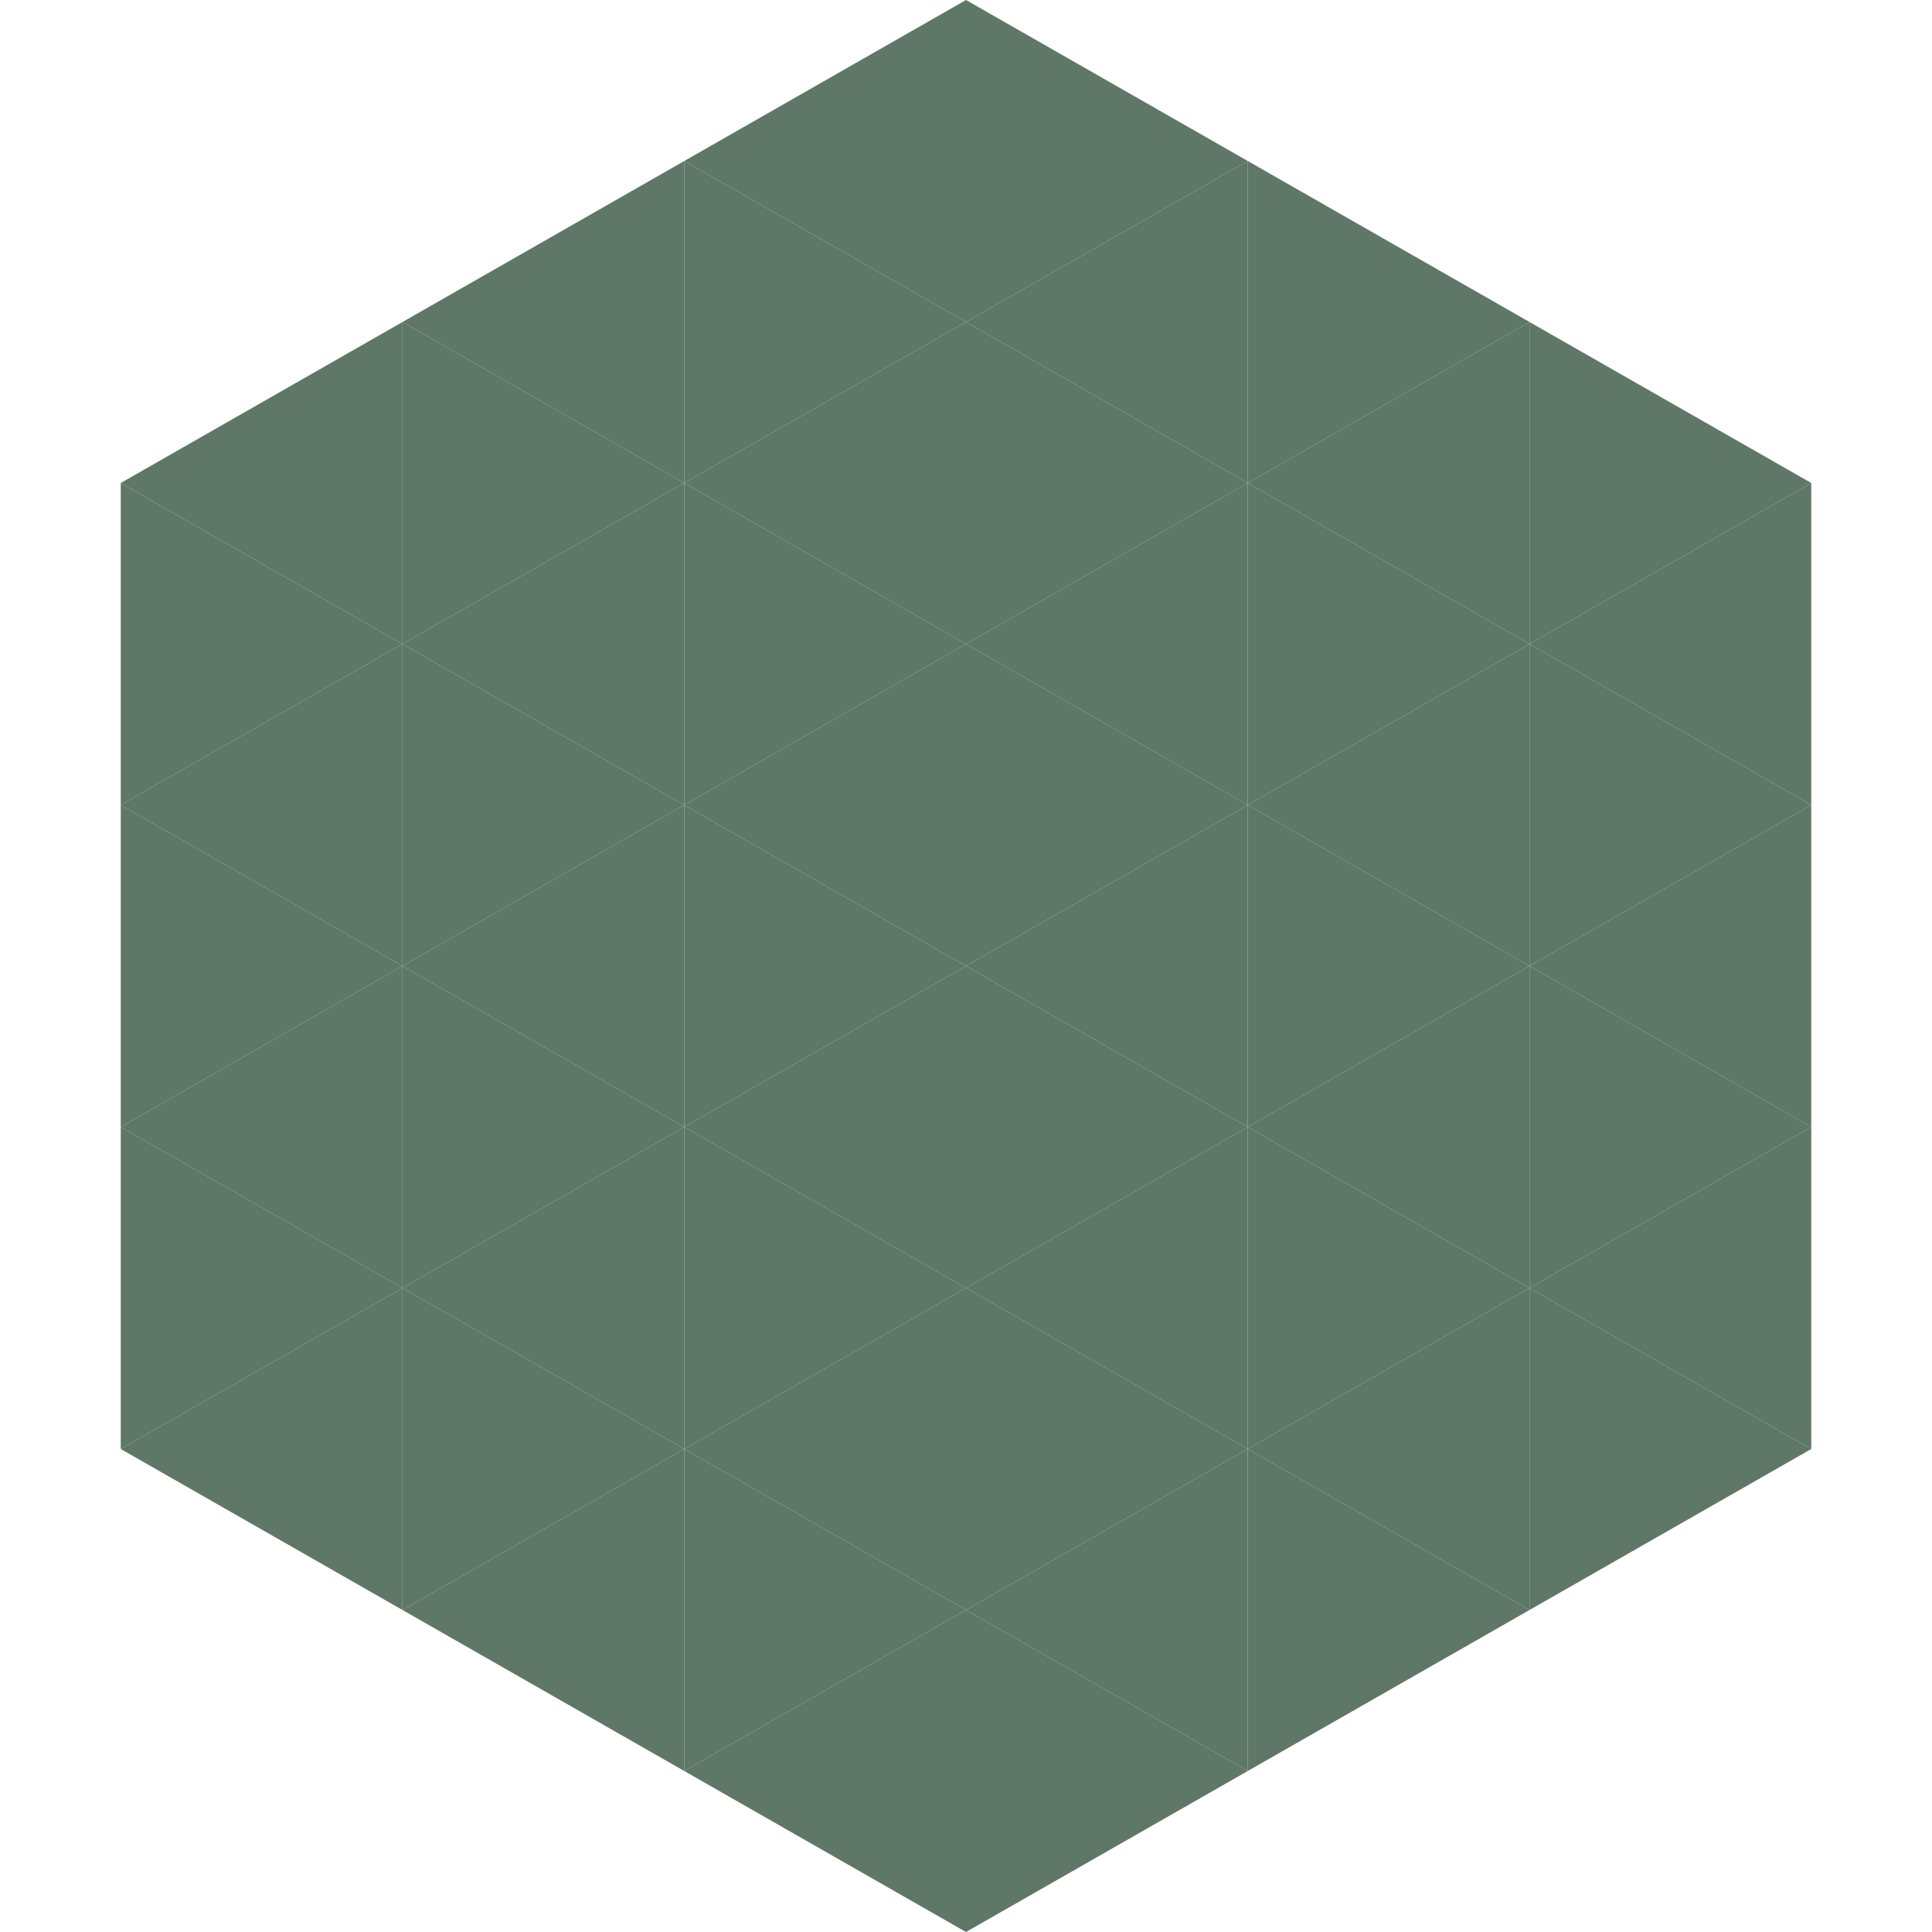 <?xml version="1.0"?>
<!-- Generated by SVGo -->
<svg width="240" height="240"
     xmlns="http://www.w3.org/2000/svg"
     xmlns:xlink="http://www.w3.org/1999/xlink">
<polygon points="50,40 15,60 50,80" style="fill:rgb(95,119,102)" />
<polygon points="190,40 225,60 190,80" style="fill:rgb(95,119,102)" />
<polygon points="15,60 50,80 15,100" style="fill:rgb(95,119,102)" />
<polygon points="225,60 190,80 225,100" style="fill:rgb(95,119,102)" />
<polygon points="50,80 15,100 50,120" style="fill:rgb(95,119,102)" />
<polygon points="190,80 225,100 190,120" style="fill:rgb(95,119,102)" />
<polygon points="15,100 50,120 15,140" style="fill:rgb(95,119,102)" />
<polygon points="225,100 190,120 225,140" style="fill:rgb(95,119,102)" />
<polygon points="50,120 15,140 50,160" style="fill:rgb(95,119,102)" />
<polygon points="190,120 225,140 190,160" style="fill:rgb(95,119,102)" />
<polygon points="15,140 50,160 15,180" style="fill:rgb(95,119,102)" />
<polygon points="225,140 190,160 225,180" style="fill:rgb(95,119,102)" />
<polygon points="50,160 15,180 50,200" style="fill:rgb(95,119,102)" />
<polygon points="190,160 225,180 190,200" style="fill:rgb(95,119,102)" />
<polygon points="15,180 50,200 15,220" style="fill:rgb(255,255,255); fill-opacity:0" />
<polygon points="225,180 190,200 225,220" style="fill:rgb(255,255,255); fill-opacity:0" />
<polygon points="50,0 85,20 50,40" style="fill:rgb(255,255,255); fill-opacity:0" />
<polygon points="190,0 155,20 190,40" style="fill:rgb(255,255,255); fill-opacity:0" />
<polygon points="85,20 50,40 85,60" style="fill:rgb(95,119,102)" />
<polygon points="155,20 190,40 155,60" style="fill:rgb(95,119,102)" />
<polygon points="50,40 85,60 50,80" style="fill:rgb(95,119,102)" />
<polygon points="190,40 155,60 190,80" style="fill:rgb(95,119,102)" />
<polygon points="85,60 50,80 85,100" style="fill:rgb(95,119,102)" />
<polygon points="155,60 190,80 155,100" style="fill:rgb(95,119,102)" />
<polygon points="50,80 85,100 50,120" style="fill:rgb(95,119,102)" />
<polygon points="190,80 155,100 190,120" style="fill:rgb(95,119,102)" />
<polygon points="85,100 50,120 85,140" style="fill:rgb(95,119,102)" />
<polygon points="155,100 190,120 155,140" style="fill:rgb(95,119,102)" />
<polygon points="50,120 85,140 50,160" style="fill:rgb(95,119,102)" />
<polygon points="190,120 155,140 190,160" style="fill:rgb(95,119,102)" />
<polygon points="85,140 50,160 85,180" style="fill:rgb(95,119,102)" />
<polygon points="155,140 190,160 155,180" style="fill:rgb(95,119,102)" />
<polygon points="50,160 85,180 50,200" style="fill:rgb(95,119,102)" />
<polygon points="190,160 155,180 190,200" style="fill:rgb(95,119,102)" />
<polygon points="85,180 50,200 85,220" style="fill:rgb(95,119,102)" />
<polygon points="155,180 190,200 155,220" style="fill:rgb(95,119,102)" />
<polygon points="120,0 85,20 120,40" style="fill:rgb(95,119,102)" />
<polygon points="120,0 155,20 120,40" style="fill:rgb(95,119,102)" />
<polygon points="85,20 120,40 85,60" style="fill:rgb(95,119,102)" />
<polygon points="155,20 120,40 155,60" style="fill:rgb(95,119,102)" />
<polygon points="120,40 85,60 120,80" style="fill:rgb(95,119,102)" />
<polygon points="120,40 155,60 120,80" style="fill:rgb(95,119,102)" />
<polygon points="85,60 120,80 85,100" style="fill:rgb(95,119,102)" />
<polygon points="155,60 120,80 155,100" style="fill:rgb(95,119,102)" />
<polygon points="120,80 85,100 120,120" style="fill:rgb(95,119,102)" />
<polygon points="120,80 155,100 120,120" style="fill:rgb(95,119,102)" />
<polygon points="85,100 120,120 85,140" style="fill:rgb(95,119,102)" />
<polygon points="155,100 120,120 155,140" style="fill:rgb(95,119,102)" />
<polygon points="120,120 85,140 120,160" style="fill:rgb(95,119,102)" />
<polygon points="120,120 155,140 120,160" style="fill:rgb(95,119,102)" />
<polygon points="85,140 120,160 85,180" style="fill:rgb(95,119,102)" />
<polygon points="155,140 120,160 155,180" style="fill:rgb(95,119,102)" />
<polygon points="120,160 85,180 120,200" style="fill:rgb(95,119,102)" />
<polygon points="120,160 155,180 120,200" style="fill:rgb(95,119,102)" />
<polygon points="85,180 120,200 85,220" style="fill:rgb(95,119,102)" />
<polygon points="155,180 120,200 155,220" style="fill:rgb(95,119,102)" />
<polygon points="120,200 85,220 120,240" style="fill:rgb(95,119,102)" />
<polygon points="120,200 155,220 120,240" style="fill:rgb(95,119,102)" />
<polygon points="85,220 120,240 85,260" style="fill:rgb(255,255,255); fill-opacity:0" />
<polygon points="155,220 120,240 155,260" style="fill:rgb(255,255,255); fill-opacity:0" />
</svg>
